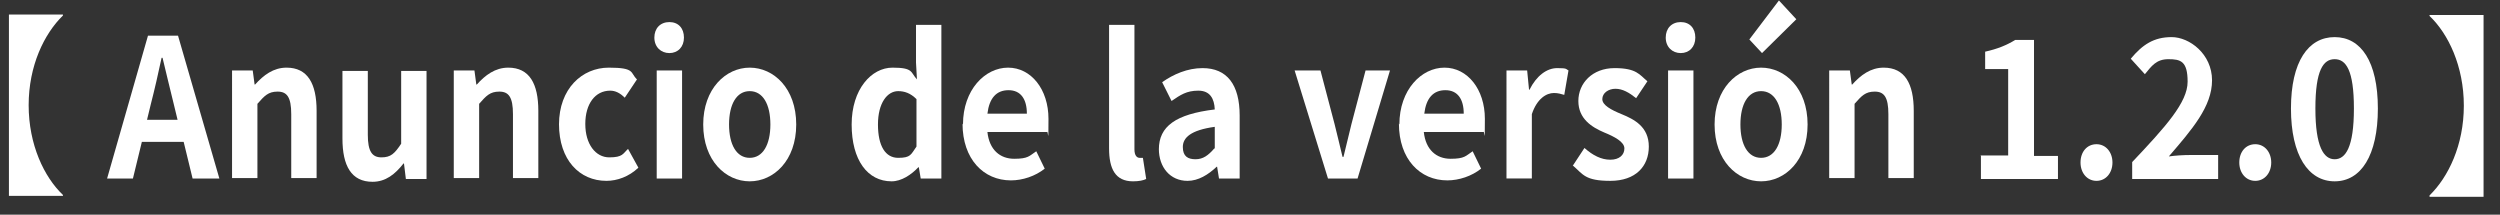 <?xml version="1.0" encoding="UTF-8"?>
<svg xmlns="http://www.w3.org/2000/svg" width="532.2" height="45.7" version="1.1" viewBox="0 0 532.2 45.7">
  <rect x="0" y="0" width="532.2" height="45.7" fill="#333333" stroke="none"/>
  <defs>
    <style>
      .cls-1 {
        fill: #fff;
      }
    </style>
  </defs>
  <!-- Generator: Adobe Illustrator 28.7.1, SVG Export Plug-In . SVG Version: 1.2.0 Build 142)  -->
  <g>
    <g id="_レイヤー_1" data-name="レイヤー_1">
      <g>
        <path class="cls-1" d="M6.1,22.4c0,8.4,3.3,15.3,7.3,19.1v.2H1.9V3.1h11.5v.2c-4,3.9-7.3,10.7-7.3,19.1Z"/>
        <path class="cls-1" d="M31.5,7.6h6.4l8.8,30.4h-5.7l-1.9-7.8h-8.9l-1.9,7.8h-5.5L31.5,7.6ZM31.3,25.5h6.5l-.8-3.3c-.8-3.2-1.6-6.6-2.4-9.9h-.2c-.7,3.3-1.5,6.8-2.3,9.9l-.8,3.3Z"/>
        <path class="cls-1" d="M49.4,15h4.4l.4,3h.1c1.8-2,3.9-3.6,6.7-3.6,4.5,0,6.4,3.4,6.4,9.2v14.3h-5.4v-13.6c0-3.6-.9-4.8-2.9-4.8s-2.8.9-4.3,2.6v15.8h-5.4V15Z"/>
        <path class="cls-1" d="M72.9,29.4v-14.3h5.4v13.6c0,3.5.9,4.8,2.9,4.8s2.8-.8,4.2-2.9v-15.5h5.4v23h-4.4l-.4-3.3h-.1c-1.8,2.3-3.8,3.9-6.6,3.9-4.5,0-6.4-3.4-6.4-9.2Z"/>
        <path class="cls-1" d="M96.6,15h4.4l.4,3h.1c1.8-2,3.9-3.6,6.7-3.6,4.5,0,6.4,3.4,6.4,9.2v14.3h-5.4v-13.6c0-3.6-.9-4.8-2.9-4.8s-2.8.9-4.3,2.6v15.8h-5.4V15Z"/>
        <path class="cls-1" d="M119,26.5c0-7.6,4.9-12.1,10.6-12.1s4.5,1.1,6,2.5l-2.6,3.9c-1-1-2-1.5-3.1-1.5-3.2,0-5.3,2.8-5.3,7.1s2.2,7.1,5.1,7.1,2.9-.8,4-1.8l2.2,4c-2,1.9-4.5,2.8-6.8,2.8-5.7,0-10.1-4.4-10.1-12.1Z"/>
        <path class="cls-1" d="M139.3,8c0-2,1.3-3.3,3.2-3.3s3.1,1.3,3.1,3.3-1.3,3.3-3.1,3.3-3.2-1.3-3.2-3.3ZM139.8,15h5.4v23h-5.4V15Z"/>
        <path class="cls-1" d="M149.7,26.5c0-7.6,4.8-12.1,9.9-12.1s9.9,4.4,9.9,12.1-4.8,12.1-9.9,12.1-9.9-4.4-9.9-12.1ZM164,26.5c0-4.3-1.6-7.1-4.4-7.1s-4.4,2.8-4.4,7.1,1.6,7.1,4.4,7.1,4.4-2.8,4.4-7.1Z"/>
        <path class="cls-1" d="M181.3,26.5c0-7.5,4.2-12.1,8.7-12.1s3.8,1,5.2,2.5l-.2-3.6V5.3h5.4v32.7h-4.4l-.4-2.4h-.1c-1.5,1.6-3.6,3-5.7,3-5.1,0-8.5-4.5-8.5-12.1ZM195.1,31.2v-10.1c-1.3-1.3-2.6-1.7-3.9-1.7-2.3,0-4.3,2.5-4.3,7.1s1.6,7.1,4.3,7.1,2.7-.7,3.9-2.4Z"/>
        <path class="cls-1" d="M205,26.5c0-7.4,4.7-12.1,9.6-12.1s8.6,4.6,8.6,10.9-.1,2.3-.3,2.8h-12.7c.4,3.8,2.7,5.7,5.7,5.7s3.2-.6,4.7-1.6l1.8,3.7c-2,1.6-4.7,2.5-7.2,2.5-5.8,0-10.3-4.5-10.3-12.1ZM218.6,24.2c0-3.1-1.3-5-3.9-5s-4.1,1.7-4.5,5h8.4Z"/>
        <path class="cls-1" d="M236.1,31.6V5.3h5.4v26.5c0,1.4.6,1.8,1.1,1.8s.4,0,.7,0l.7,4.5c-.6.3-1.5.5-2.8.5-3.8,0-5.1-2.7-5.1-7Z"/>
        <path class="cls-1" d="M246.7,31.8c0-4.9,3.6-7.5,11.9-8.5-.1-2.3-1-4-3.5-4s-3.8.9-5.7,2.2l-2-4c2.4-1.7,5.4-3,8.6-3,5.2,0,7.9,3.5,7.9,10.1v13.4h-4.4l-.4-2.5h-.1c-1.8,1.7-3.9,3-6.2,3-3.7,0-6.1-2.9-6.1-6.8ZM258.6,31.6v-4.6c-5.1.7-6.8,2.3-6.8,4.3s1.1,2.6,2.7,2.6,2.7-.8,4-2.3Z"/>
        <path class="cls-1" d="M275.6,15h5.5l3,11.4c.6,2.3,1.1,4.6,1.7,7h.2c.6-2.3,1.1-4.7,1.7-7l3-11.4h5.2l-6.9,23h-6.3l-7.1-23Z"/>
        <path class="cls-1" d="M297.9,26.5c0-7.4,4.7-12.1,9.6-12.1s8.6,4.6,8.6,10.9-.1,2.3-.3,2.8h-12.7c.4,3.8,2.7,5.7,5.7,5.7s3.2-.6,4.7-1.6l1.8,3.7c-2,1.6-4.7,2.5-7.2,2.5-5.8,0-10.3-4.5-10.3-12.1ZM311.6,24.2c0-3.1-1.3-5-3.9-5s-4.1,1.7-4.5,5h8.4Z"/>
        <path class="cls-1" d="M320.7,15h4.4l.4,4.1h.1c1.5-3,3.7-4.6,5.9-4.6s1.8.2,2.4.5l-.9,5.2c-.7-.2-1.3-.4-2.2-.4-1.6,0-3.6,1.2-4.7,4.5v13.7h-5.4V15Z"/>
        <path class="cls-1" d="M334.8,35.3l2.5-3.8c1.8,1.6,3.6,2.5,5.5,2.5s3-1,3-2.4-2.1-2.5-4.3-3.4c-2.6-1.1-5.5-2.9-5.5-6.7s3-7,7.7-7,5.3,1.4,7,2.8l-2.4,3.6c-1.5-1.2-2.9-2-4.4-2s-2.8.9-2.8,2.2,1.9,2.3,4.1,3.2c2.7,1.1,5.8,2.7,5.8,6.9s-2.8,7.3-8.2,7.3-5.8-1.4-7.9-3.2Z"/>
        <path class="cls-1" d="M354.6,8c0-2,1.3-3.3,3.2-3.3s3.1,1.3,3.1,3.3-1.3,3.3-3.1,3.3-3.2-1.3-3.2-3.3ZM355.1,15h5.4v23h-5.4V15Z"/>
        <path class="cls-1" d="M365,26.5c0-7.6,4.8-12.1,9.9-12.1s9.9,4.4,9.9,12.1-4.8,12.1-9.9,12.1-9.9-4.4-9.9-12.1ZM379.3,26.5c0-4.3-1.6-7.1-4.4-7.1s-4.4,2.8-4.4,7.1,1.6,7.1,4.4,7.1,4.4-2.8,4.4-7.1ZM372.4,8.4L378.7.1l3.7,4-7.3,7.2-2.7-2.9Z"/>
        <path class="cls-1" d="M389.4,15h4.4l.4,3h.1c1.8-2,3.9-3.6,6.7-3.6,4.5,0,6.4,3.4,6.4,9.2v14.3h-5.4v-13.6c0-3.6-.9-4.8-2.9-4.8s-2.8.9-4.3,2.6v15.8h-5.4V15Z"/>
        <path class="cls-1" d="M421.6,33.1h5.9V14.7h-4.9v-3.7c2.7-.6,4.6-1.4,6.4-2.5h4v24.7h5.1v4.9h-16.4v-4.9Z"/>
        <path class="cls-1" d="M442.9,34.6c0-2.3,1.4-3.9,3.4-3.9s3.4,1.7,3.4,3.9-1.4,3.9-3.4,3.9-3.4-1.7-3.4-3.9Z"/>
        <path class="cls-1" d="M453.9,34.5c7.1-7.5,11.8-12.7,11.8-17.1s-1.5-4.8-4.1-4.8-3.6,1.5-5,3.2l-3-3.3c2.5-3,4.9-4.6,8.7-4.6s8.6,3.6,8.6,9.2-4.3,10.5-9.2,16.2c1.4-.2,3.2-.3,4.5-.3h6v5.1h-18.3v-3.5Z"/>
        <path class="cls-1" d="M476.7,34.6c0-2.3,1.4-3.9,3.4-3.9s3.4,1.7,3.4,3.9-1.4,3.9-3.4,3.9-3.4-1.7-3.4-3.9Z"/>
        <path class="cls-1" d="M487.7,23.1c0-10,3.7-15.2,9.3-15.2s9.2,5.2,9.2,15.2-3.6,15.5-9.2,15.5-9.3-5.5-9.3-15.5ZM501.1,23.1c0-8.2-1.7-10.5-4.1-10.5s-4.1,2.3-4.1,10.5,1.8,10.8,4.1,10.8,4.1-2.5,4.1-10.8Z"/>
        <path class="cls-1" d="M517.2,41.8v-.2c4-3.9,7.3-10.7,7.3-19.1s-3.3-15.3-7.3-19.1v-.2h11.5v38.7h-11.5Z"/>
      </g>
    </g>
  </g>
</svg>